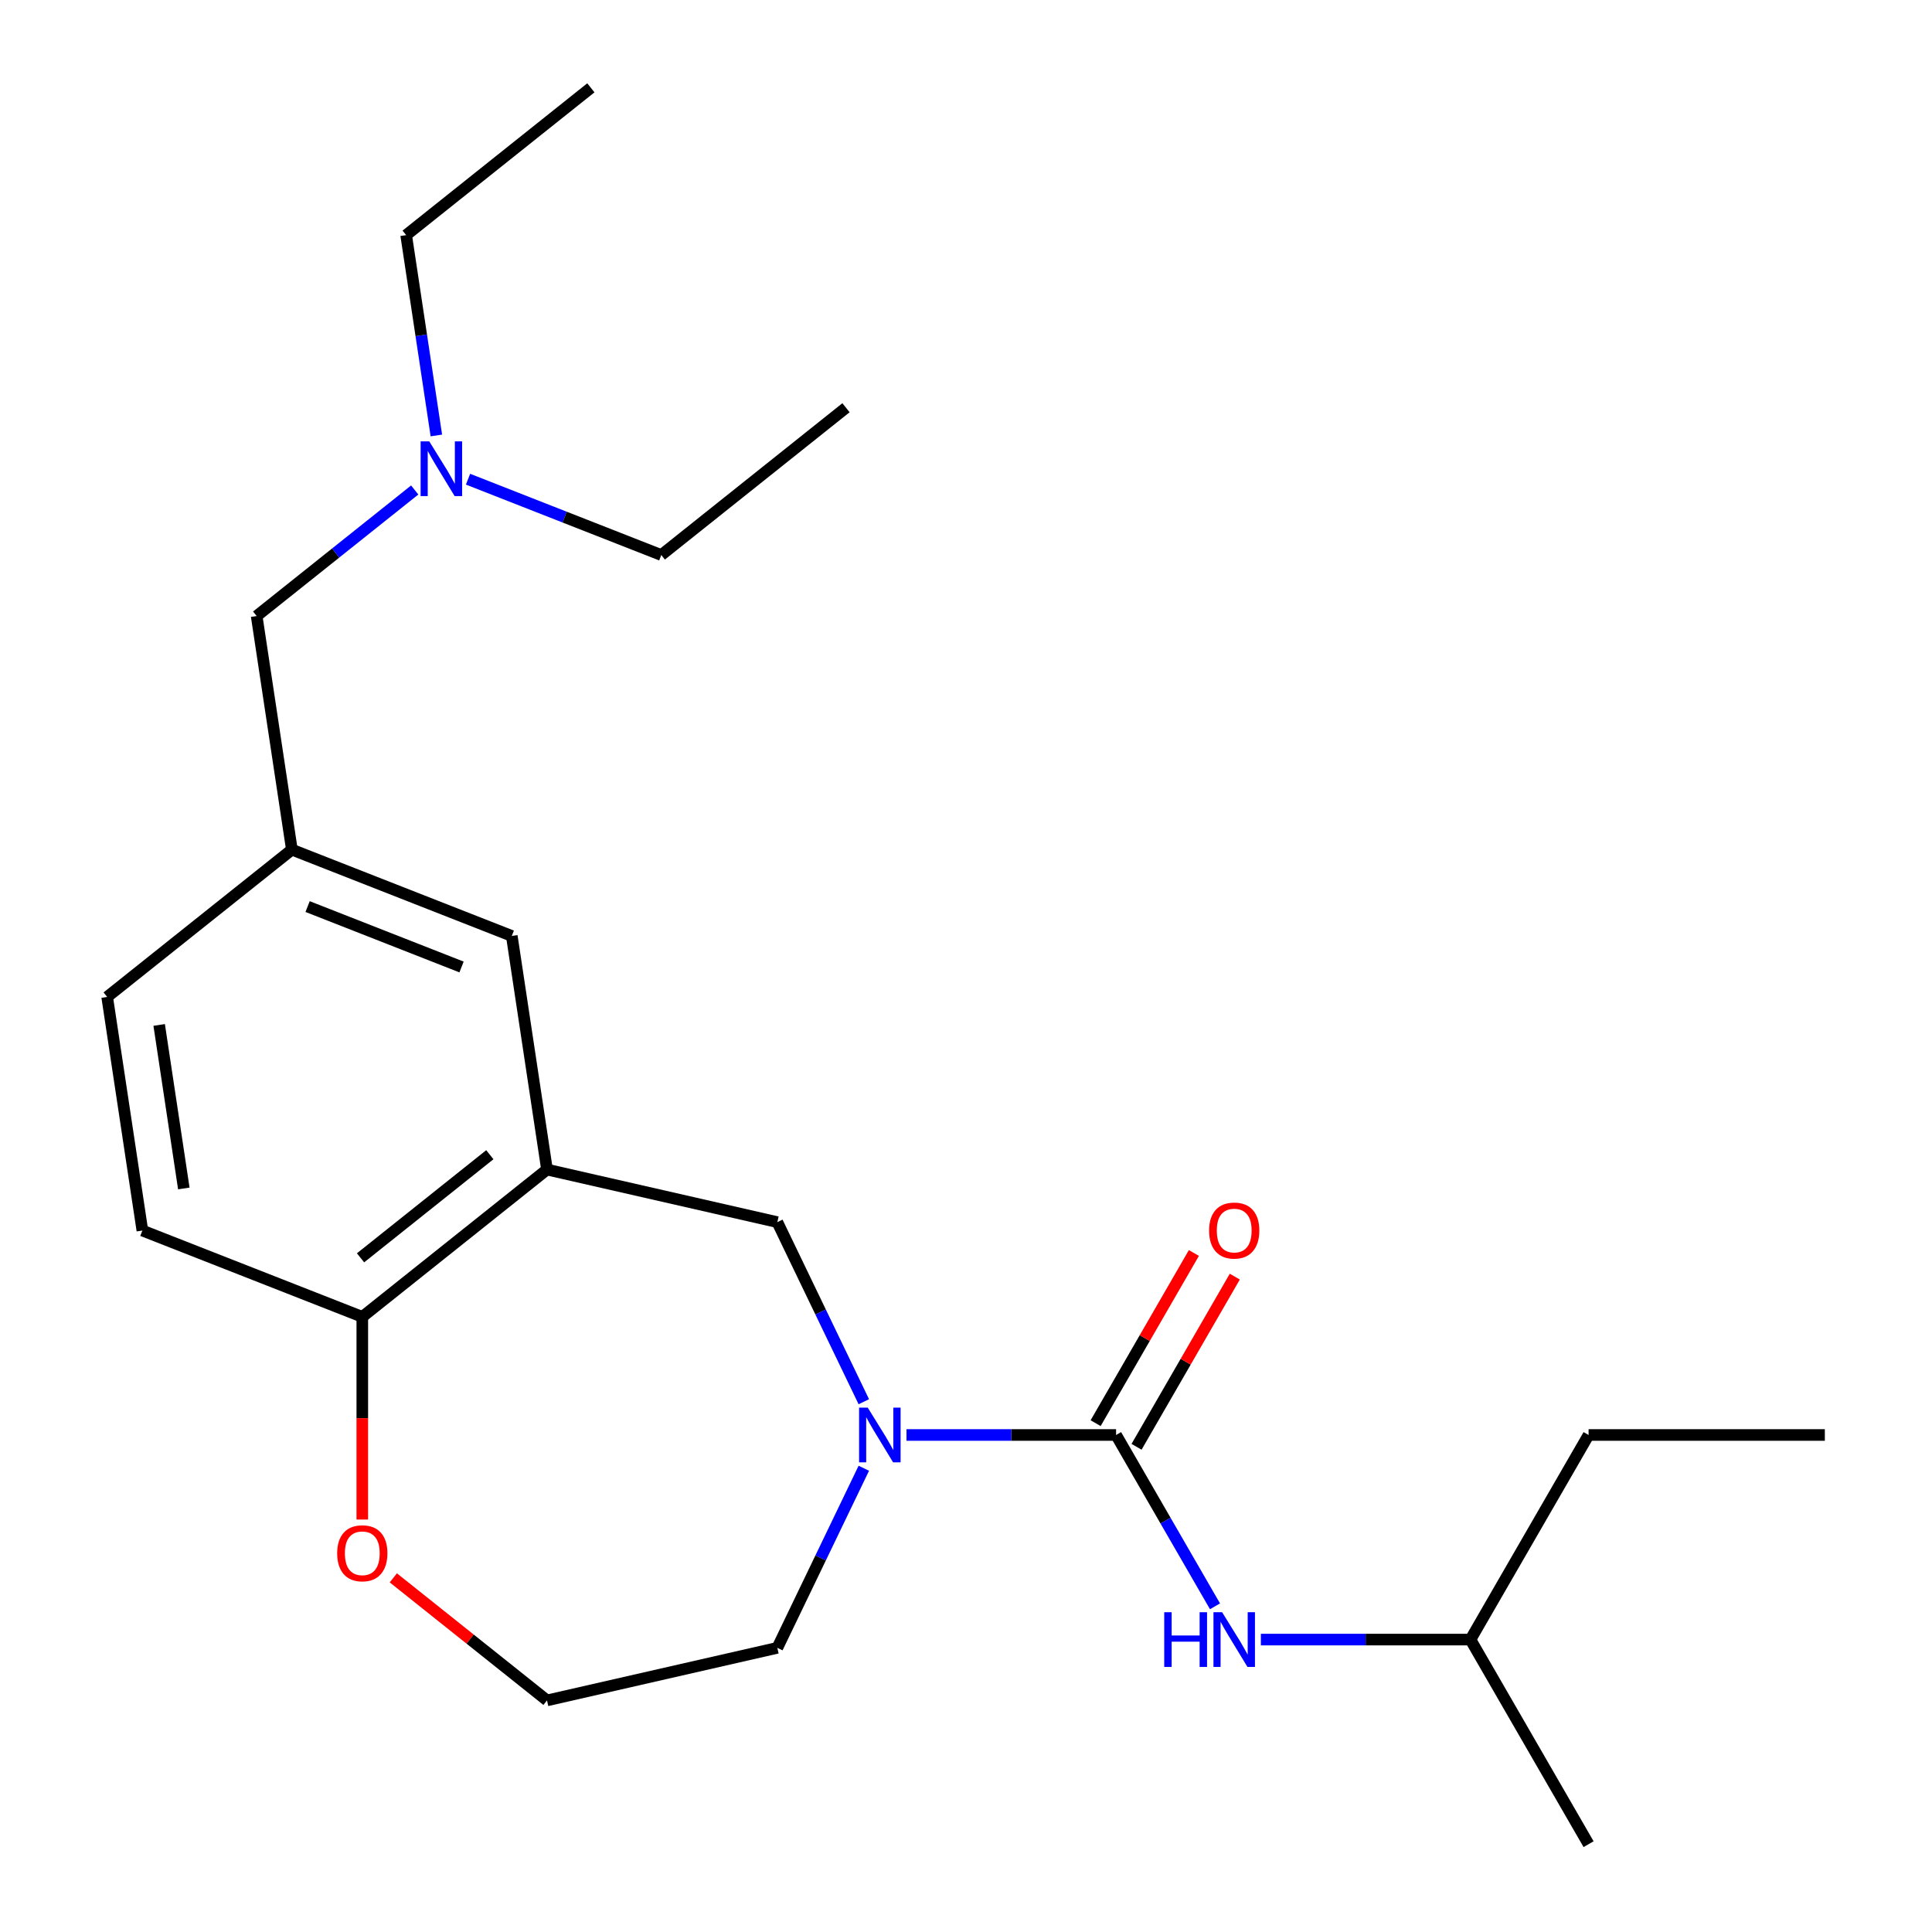 <?xml version='1.0' encoding='iso-8859-1'?>
<svg version='1.1' baseProfile='full'
              xmlns='http://www.w3.org/2000/svg'
                      xmlns:rdkit='http://www.rdkit.org/xml'
                      xmlns:xlink='http://www.w3.org/1999/xlink'
                  xml:space='preserve'
width='1000px' height='1000px' viewBox='0 0 1000 1000'>
<!-- END OF HEADER -->
<rect style='opacity:1.0;fill:#FFFFFF;stroke:none' width='1000' height='1000' x='0' y='0'> </rect>
<path class='bond-0' d='M 577.684,742.746 L 523.441,742.746' style='fill:none;fill-rule:evenodd;stroke:#000000;stroke-width:6px;stroke-linecap:butt;stroke-linejoin:miter;stroke-opacity:1' />
<path class='bond-0' d='M 523.441,742.746 L 469.198,742.746' style='fill:none;fill-rule:evenodd;stroke:#0000FF;stroke-width:6px;stroke-linecap:butt;stroke-linejoin:miter;stroke-opacity:1' />
<path class='bond-3' d='M 577.684,742.746 L 603.284,787.087' style='fill:none;fill-rule:evenodd;stroke:#000000;stroke-width:6px;stroke-linecap:butt;stroke-linejoin:miter;stroke-opacity:1' />
<path class='bond-3' d='M 603.284,787.087 L 628.884,831.429' style='fill:none;fill-rule:evenodd;stroke:#0000FF;stroke-width:6px;stroke-linecap:butt;stroke-linejoin:miter;stroke-opacity:1' />
<path class='bond-6' d='M 588.274,748.86 L 613.701,704.819' style='fill:none;fill-rule:evenodd;stroke:#000000;stroke-width:6px;stroke-linecap:butt;stroke-linejoin:miter;stroke-opacity:1' />
<path class='bond-6' d='M 613.701,704.819 L 639.128,660.778' style='fill:none;fill-rule:evenodd;stroke:#FF0000;stroke-width:6px;stroke-linecap:butt;stroke-linejoin:miter;stroke-opacity:1' />
<path class='bond-6' d='M 567.094,736.632 L 592.521,692.591' style='fill:none;fill-rule:evenodd;stroke:#000000;stroke-width:6px;stroke-linecap:butt;stroke-linejoin:miter;stroke-opacity:1' />
<path class='bond-6' d='M 592.521,692.591 L 617.948,648.549' style='fill:none;fill-rule:evenodd;stroke:#FF0000;stroke-width:6px;stroke-linecap:butt;stroke-linejoin:miter;stroke-opacity:1' />
<path class='bond-2' d='M 447.11,725.529 L 424.727,679.051' style='fill:none;fill-rule:evenodd;stroke:#0000FF;stroke-width:6px;stroke-linecap:butt;stroke-linejoin:miter;stroke-opacity:1' />
<path class='bond-2' d='M 424.727,679.051 L 402.345,632.573' style='fill:none;fill-rule:evenodd;stroke:#000000;stroke-width:6px;stroke-linecap:butt;stroke-linejoin:miter;stroke-opacity:1' />
<path class='bond-13' d='M 447.11,759.963 L 424.727,806.441' style='fill:none;fill-rule:evenodd;stroke:#0000FF;stroke-width:6px;stroke-linecap:butt;stroke-linejoin:miter;stroke-opacity:1' />
<path class='bond-13' d='M 424.727,806.441 L 402.345,852.919' style='fill:none;fill-rule:evenodd;stroke:#000000;stroke-width:6px;stroke-linecap:butt;stroke-linejoin:miter;stroke-opacity:1' />
<path class='bond-1' d='M 283.128,605.363 L 402.345,632.573' style='fill:none;fill-rule:evenodd;stroke:#000000;stroke-width:6px;stroke-linecap:butt;stroke-linejoin:miter;stroke-opacity:1' />
<path class='bond-4' d='M 283.128,605.363 L 187.524,681.605' style='fill:none;fill-rule:evenodd;stroke:#000000;stroke-width:6px;stroke-linecap:butt;stroke-linejoin:miter;stroke-opacity:1' />
<path class='bond-4' d='M 253.539,597.678 L 186.616,651.048' style='fill:none;fill-rule:evenodd;stroke:#000000;stroke-width:6px;stroke-linecap:butt;stroke-linejoin:miter;stroke-opacity:1' />
<path class='bond-5' d='M 283.128,605.363 L 264.903,484.446' style='fill:none;fill-rule:evenodd;stroke:#000000;stroke-width:6px;stroke-linecap:butt;stroke-linejoin:miter;stroke-opacity:1' />
<path class='bond-15' d='M 652.622,848.646 L 706.865,848.646' style='fill:none;fill-rule:evenodd;stroke:#0000FF;stroke-width:6px;stroke-linecap:butt;stroke-linejoin:miter;stroke-opacity:1' />
<path class='bond-15' d='M 706.865,848.646 L 761.107,848.646' style='fill:none;fill-rule:evenodd;stroke:#000000;stroke-width:6px;stroke-linecap:butt;stroke-linejoin:miter;stroke-opacity:1' />
<path class='bond-9' d='M 187.524,681.605 L 73.694,636.93' style='fill:none;fill-rule:evenodd;stroke:#000000;stroke-width:6px;stroke-linecap:butt;stroke-linejoin:miter;stroke-opacity:1' />
<path class='bond-23' d='M 187.524,681.605 L 187.524,734.058' style='fill:none;fill-rule:evenodd;stroke:#000000;stroke-width:6px;stroke-linecap:butt;stroke-linejoin:miter;stroke-opacity:1' />
<path class='bond-23' d='M 187.524,734.058 L 187.524,786.51' style='fill:none;fill-rule:evenodd;stroke:#FF0000;stroke-width:6px;stroke-linecap:butt;stroke-linejoin:miter;stroke-opacity:1' />
<path class='bond-8' d='M 264.903,484.446 L 151.073,439.772' style='fill:none;fill-rule:evenodd;stroke:#000000;stroke-width:6px;stroke-linecap:butt;stroke-linejoin:miter;stroke-opacity:1' />
<path class='bond-8' d='M 238.894,500.511 L 159.213,469.239' style='fill:none;fill-rule:evenodd;stroke:#000000;stroke-width:6px;stroke-linecap:butt;stroke-linejoin:miter;stroke-opacity:1' />
<path class='bond-7' d='M 203.581,816.692 L 243.355,848.411' style='fill:none;fill-rule:evenodd;stroke:#FF0000;stroke-width:6px;stroke-linecap:butt;stroke-linejoin:miter;stroke-opacity:1' />
<path class='bond-7' d='M 243.355,848.411 L 283.128,880.129' style='fill:none;fill-rule:evenodd;stroke:#000000;stroke-width:6px;stroke-linecap:butt;stroke-linejoin:miter;stroke-opacity:1' />
<path class='bond-10' d='M 151.073,439.772 L 132.848,318.855' style='fill:none;fill-rule:evenodd;stroke:#000000;stroke-width:6px;stroke-linecap:butt;stroke-linejoin:miter;stroke-opacity:1' />
<path class='bond-12' d='M 151.073,439.772 L 55.469,516.013' style='fill:none;fill-rule:evenodd;stroke:#000000;stroke-width:6px;stroke-linecap:butt;stroke-linejoin:miter;stroke-opacity:1' />
<path class='bond-24' d='M 73.694,636.93 L 55.469,516.013' style='fill:none;fill-rule:evenodd;stroke:#000000;stroke-width:6px;stroke-linecap:butt;stroke-linejoin:miter;stroke-opacity:1' />
<path class='bond-24' d='M 95.144,615.147 L 82.386,530.506' style='fill:none;fill-rule:evenodd;stroke:#000000;stroke-width:6px;stroke-linecap:butt;stroke-linejoin:miter;stroke-opacity:1' />
<path class='bond-11' d='M 132.848,318.855 L 173.752,286.235' style='fill:none;fill-rule:evenodd;stroke:#000000;stroke-width:6px;stroke-linecap:butt;stroke-linejoin:miter;stroke-opacity:1' />
<path class='bond-11' d='M 173.752,286.235 L 214.655,253.616' style='fill:none;fill-rule:evenodd;stroke:#0000FF;stroke-width:6px;stroke-linecap:butt;stroke-linejoin:miter;stroke-opacity:1' />
<path class='bond-16' d='M 225.857,225.396 L 218.042,173.546' style='fill:none;fill-rule:evenodd;stroke:#0000FF;stroke-width:6px;stroke-linecap:butt;stroke-linejoin:miter;stroke-opacity:1' />
<path class='bond-16' d='M 218.042,173.546 L 210.227,121.696' style='fill:none;fill-rule:evenodd;stroke:#000000;stroke-width:6px;stroke-linecap:butt;stroke-linejoin:miter;stroke-opacity:1' />
<path class='bond-17' d='M 242.249,248.028 L 292.266,267.658' style='fill:none;fill-rule:evenodd;stroke:#0000FF;stroke-width:6px;stroke-linecap:butt;stroke-linejoin:miter;stroke-opacity:1' />
<path class='bond-17' d='M 292.266,267.658 L 342.282,287.288' style='fill:none;fill-rule:evenodd;stroke:#000000;stroke-width:6px;stroke-linecap:butt;stroke-linejoin:miter;stroke-opacity:1' />
<path class='bond-14' d='M 402.345,852.919 L 283.128,880.129' style='fill:none;fill-rule:evenodd;stroke:#000000;stroke-width:6px;stroke-linecap:butt;stroke-linejoin:miter;stroke-opacity:1' />
<path class='bond-18' d='M 761.107,848.646 L 822.248,742.746' style='fill:none;fill-rule:evenodd;stroke:#000000;stroke-width:6px;stroke-linecap:butt;stroke-linejoin:miter;stroke-opacity:1' />
<path class='bond-19' d='M 761.107,848.646 L 822.248,954.545' style='fill:none;fill-rule:evenodd;stroke:#000000;stroke-width:6px;stroke-linecap:butt;stroke-linejoin:miter;stroke-opacity:1' />
<path class='bond-21' d='M 210.227,121.696 L 305.831,45.455' style='fill:none;fill-rule:evenodd;stroke:#000000;stroke-width:6px;stroke-linecap:butt;stroke-linejoin:miter;stroke-opacity:1' />
<path class='bond-20' d='M 342.282,287.288 L 437.886,211.046' style='fill:none;fill-rule:evenodd;stroke:#000000;stroke-width:6px;stroke-linecap:butt;stroke-linejoin:miter;stroke-opacity:1' />
<path class='bond-22' d='M 822.248,742.746 L 944.531,742.746' style='fill:none;fill-rule:evenodd;stroke:#000000;stroke-width:6px;stroke-linecap:butt;stroke-linejoin:miter;stroke-opacity:1' />
<path  class='atom-1' d='M 449.141 728.586
L 458.421 743.586
Q 459.341 745.066, 460.821 747.746
Q 462.301 750.426, 462.381 750.586
L 462.381 728.586
L 466.141 728.586
L 466.141 756.906
L 462.261 756.906
L 452.301 740.506
Q 451.141 738.586, 449.901 736.386
Q 448.701 734.186, 448.341 733.506
L 448.341 756.906
L 444.661 756.906
L 444.661 728.586
L 449.141 728.586
' fill='#0000FF'/>
<path  class='atom-4' d='M 602.605 834.486
L 606.445 834.486
L 606.445 846.526
L 620.925 846.526
L 620.925 834.486
L 624.765 834.486
L 624.765 862.806
L 620.925 862.806
L 620.925 849.726
L 606.445 849.726
L 606.445 862.806
L 602.605 862.806
L 602.605 834.486
' fill='#0000FF'/>
<path  class='atom-4' d='M 632.565 834.486
L 641.845 849.486
Q 642.765 850.966, 644.245 853.646
Q 645.725 856.326, 645.805 856.486
L 645.805 834.486
L 649.565 834.486
L 649.565 862.806
L 645.685 862.806
L 635.725 846.406
Q 634.565 844.486, 633.325 842.286
Q 632.125 840.086, 631.765 839.406
L 631.765 862.806
L 628.085 862.806
L 628.085 834.486
L 632.565 834.486
' fill='#0000FF'/>
<path  class='atom-7' d='M 625.825 636.926
Q 625.825 630.126, 629.185 626.326
Q 632.545 622.526, 638.825 622.526
Q 645.105 622.526, 648.465 626.326
Q 651.825 630.126, 651.825 636.926
Q 651.825 643.806, 648.425 647.726
Q 645.025 651.606, 638.825 651.606
Q 632.585 651.606, 629.185 647.726
Q 625.825 643.846, 625.825 636.926
M 638.825 648.406
Q 643.145 648.406, 645.465 645.526
Q 647.825 642.606, 647.825 636.926
Q 647.825 631.366, 645.465 628.566
Q 643.145 625.726, 638.825 625.726
Q 634.505 625.726, 632.145 628.526
Q 629.825 631.326, 629.825 636.926
Q 629.825 642.646, 632.145 645.526
Q 634.505 648.406, 638.825 648.406
' fill='#FF0000'/>
<path  class='atom-8' d='M 174.524 803.967
Q 174.524 797.167, 177.884 793.367
Q 181.244 789.567, 187.524 789.567
Q 193.804 789.567, 197.164 793.367
Q 200.524 797.167, 200.524 803.967
Q 200.524 810.847, 197.124 814.767
Q 193.724 818.647, 187.524 818.647
Q 181.284 818.647, 177.884 814.767
Q 174.524 810.887, 174.524 803.967
M 187.524 815.447
Q 191.844 815.447, 194.164 812.567
Q 196.524 809.647, 196.524 803.967
Q 196.524 798.407, 194.164 795.607
Q 191.844 792.767, 187.524 792.767
Q 183.204 792.767, 180.844 795.567
Q 178.524 798.367, 178.524 803.967
Q 178.524 809.687, 180.844 812.567
Q 183.204 815.447, 187.524 815.447
' fill='#FF0000'/>
<path  class='atom-12' d='M 222.192 228.453
L 231.472 243.453
Q 232.392 244.933, 233.872 247.613
Q 235.352 250.293, 235.432 250.453
L 235.432 228.453
L 239.192 228.453
L 239.192 256.773
L 235.312 256.773
L 225.352 240.373
Q 224.192 238.453, 222.952 236.253
Q 221.752 234.053, 221.392 233.373
L 221.392 256.773
L 217.712 256.773
L 217.712 228.453
L 222.192 228.453
' fill='#0000FF'/>
</svg>
